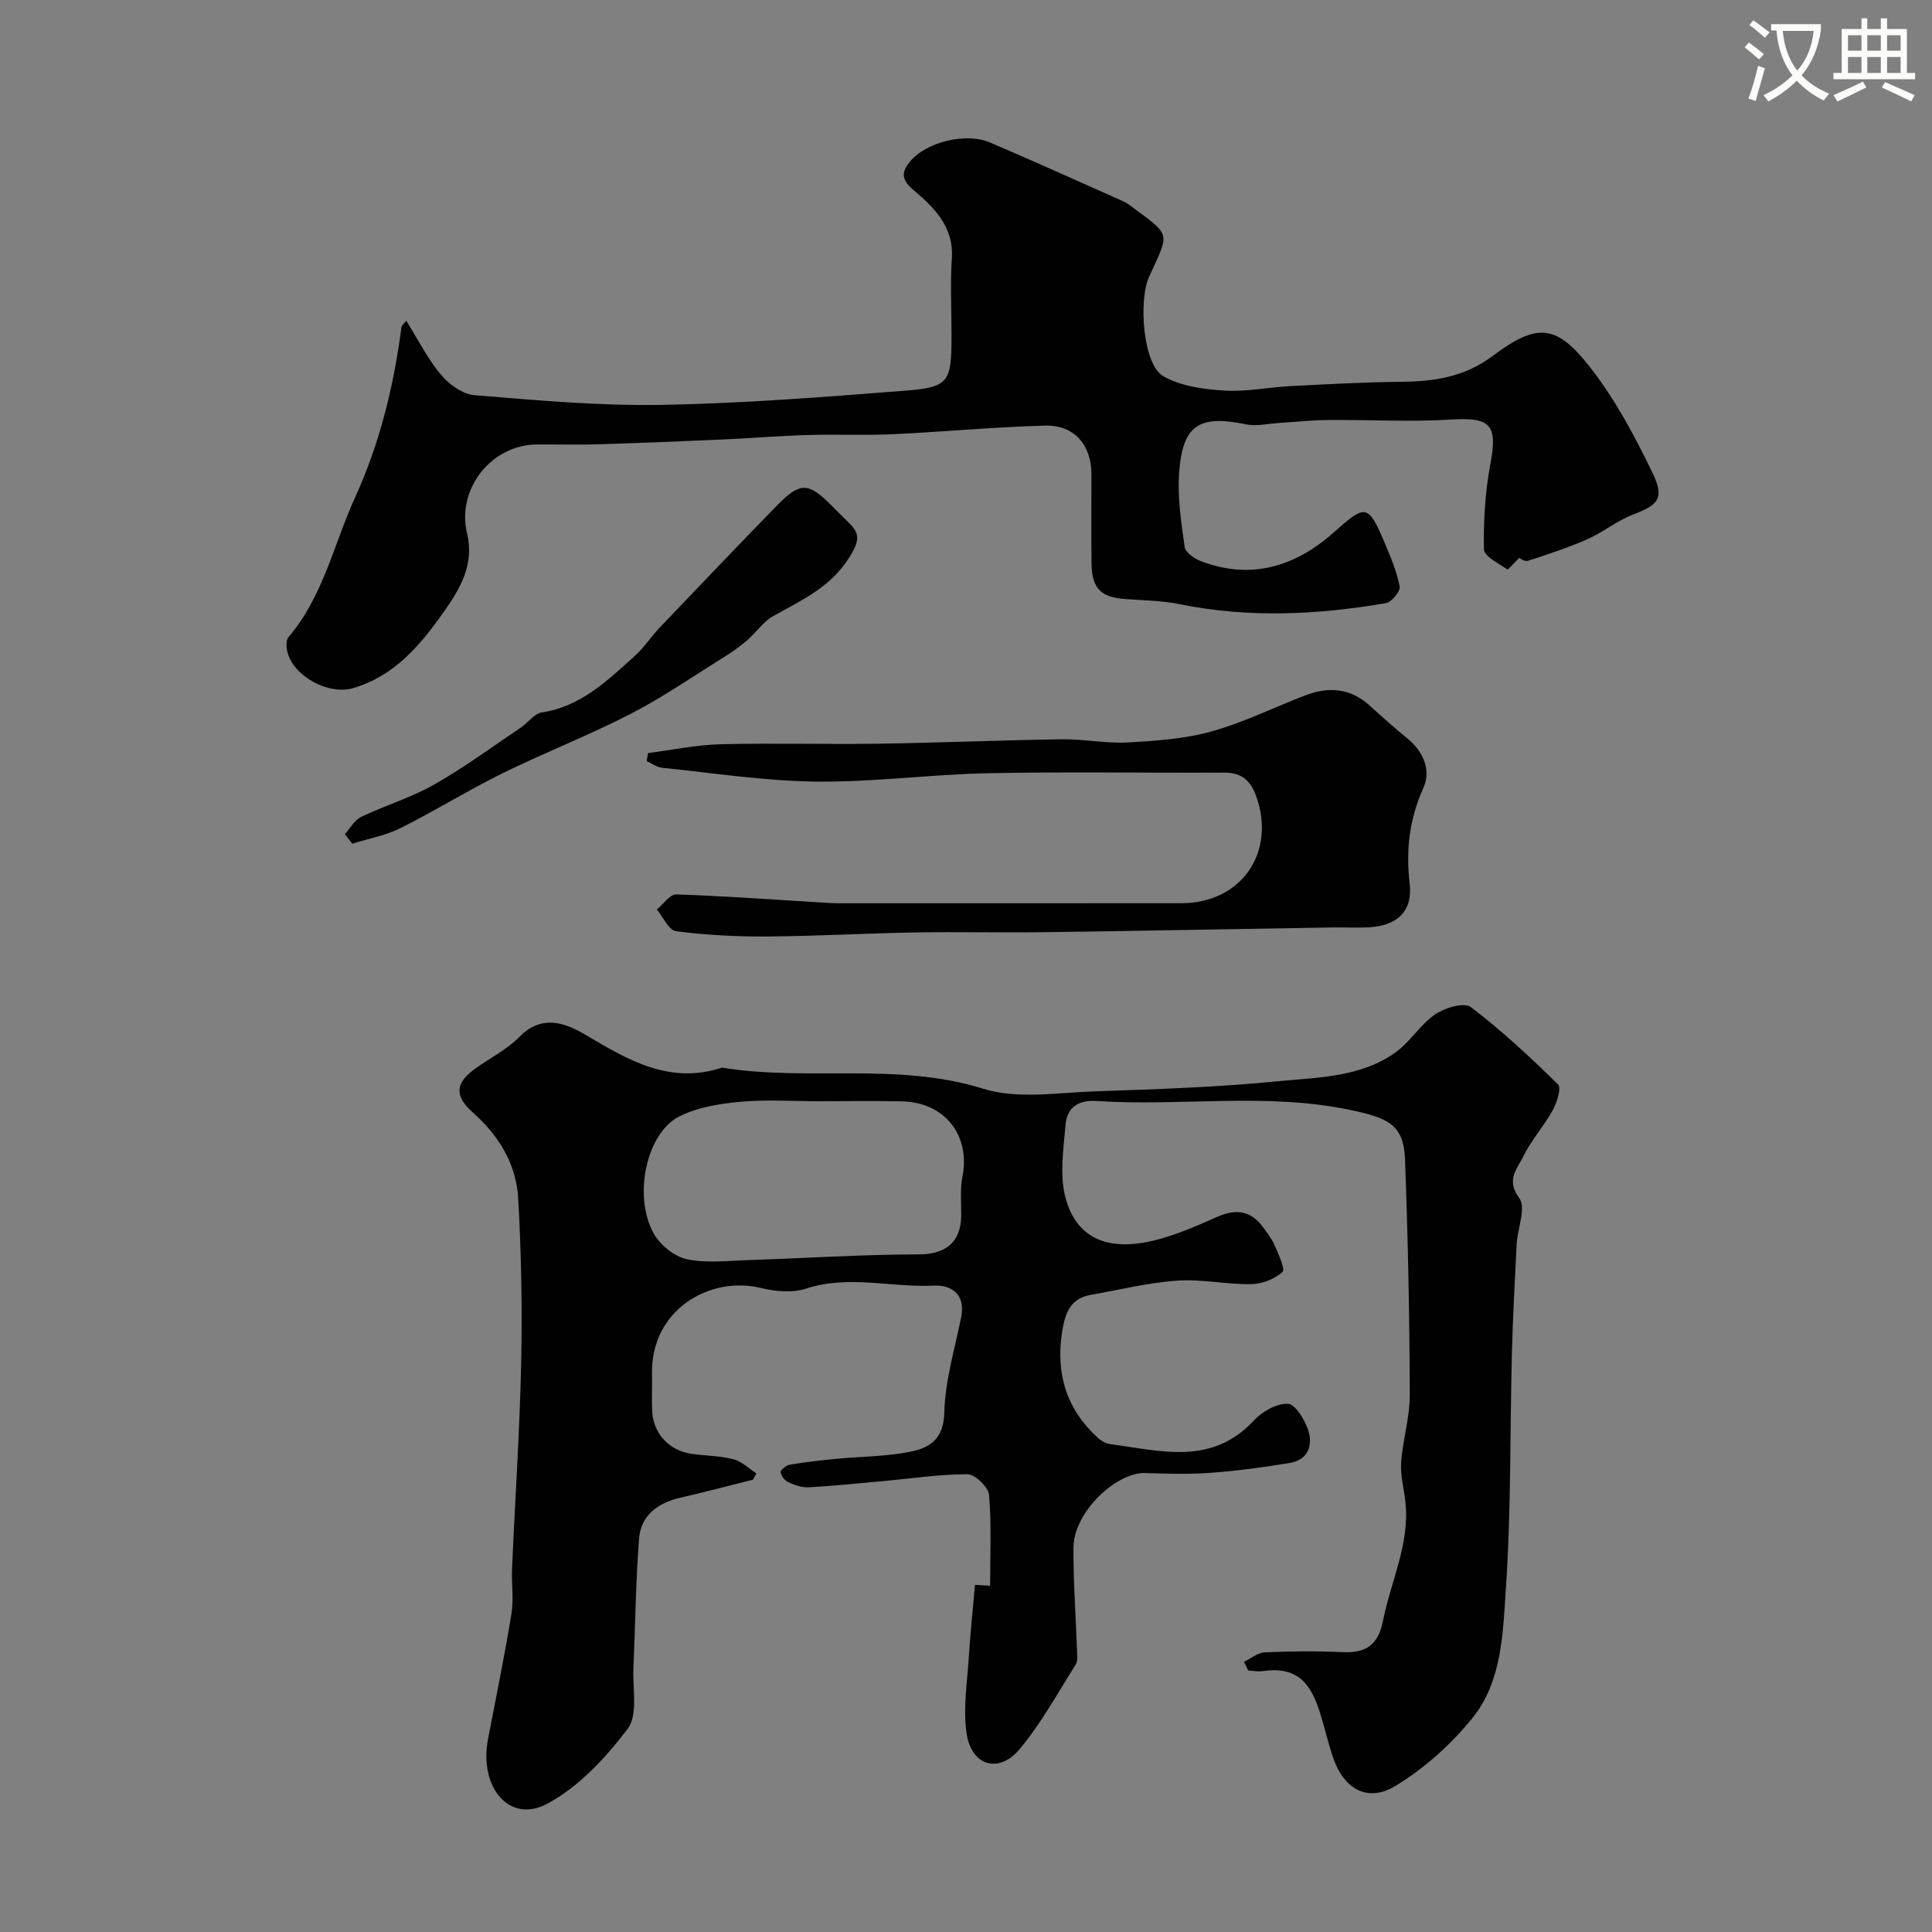 <svg enable-background="new 0 0 400 400" viewBox="0 0 400 400" xmlns="http://www.w3.org/2000/svg"><rect x="0" y="0" width="400" height="400" fill="#808080" stroke="none"/><path d="m362.1 8.8c1.1.8 2.1 1.6 3.1 2.4l-1 1.1c-1.3-1.1-2.3-2-3-2.5zm1.9 4.8c.5.2.9.4 1.4.5-.6 2.3-1.3 4.5-1.9 6.8l-1.5-.5c.8-2.1 1.4-4.3 2-6.8zm-1-9.4c1.3.9 2.4 1.8 3.4 2.5l-1 1.1c-1.4-1.2-2.4-2.1-3.2-2.6zm3.7 2.2v-1.4h10.3v1.2c-.5 3.6-1.8 6.8-4 9.4 1.5 1.6 3.4 2.8 5.7 3.8-.3.4-.7.8-1.1 1.4-2.3-1.1-4.1-2.5-5.6-4.1-1.6 1.6-3.6 3.1-5.9 4.3-.3-.5-.7-.9-1-1.3 2.4-1.1 4.4-2.5 6-4.1-1.9-2.5-3-5.6-3.3-9.3h-1.1zm8.8 0h-6.4c.3 3.3 1.3 6 3 8.2 2-2.2 3.1-5.1 3.4-8.2z" fill="#fbfcfa"/><path d="m385.3 3.8h1.3v2.2h2.8v-2.2h1.3v2.2h4.1v9.1h1.7v1.3h-16.9v-1.3h1.7v-9.1h4.1v-2.2zm.4 13.1.7 1.2c-1.8.9-3.8 1.9-6 2.9-.2-.4-.5-.8-.8-1.3 2.3-1 4.3-1.9 6.1-2.8zm-3.1-6.4h2.8v-3.2h-2.8zm0 4.6h2.8v-3.3h-2.8zm4-4.6h2.8v-3.2h-2.8zm0 4.6h2.8v-3.3h-2.8zm3.7 1.9c2.1.9 4.1 1.8 6.1 2.7l-.7 1.3c-2.2-1.1-4.2-2-6.1-2.9zm3.2-9.7h-2.8v3.2h2.8zm-2.8 7.8h2.8v-3.3h-2.8z" fill="#fbfcfa"/><g fill="#010102"><path d="m257.56 344.06c1.42-.69 2.83-1.9 4.28-1.96 5.32-.24 10.67-.29 15.99-.04 4.9.23 7.49-1.35 8.52-6.56 1.61-8.12 5.52-15.79 4.64-24.39-.28-2.77-1.08-5.56-.9-8.3.32-4.71 1.81-9.37 1.79-14.05-.06-16.26-.37-32.53-.99-48.79-.27-7.14-3.53-8.52-11.26-10.15-17.48-3.69-35.05-.71-52.53-1.87-3.9-.26-6.2 1.34-6.5 4.99-.4 4.94-1.24 10.18-.05 14.83 2.21 8.63 8.81 11.5 18.8 8.95 4.34-1.1 8.51-2.95 12.63-4.77 3.86-1.71 7-1.37 9.54 2.16.86 1.19 1.81 2.38 2.38 3.71.78 1.85 2.26 4.96 1.62 5.53-1.62 1.47-4.23 2.49-6.46 2.52-5.11.08-10.27-1.08-15.34-.73-5.98.42-11.88 1.9-17.82 2.93-4.29.74-5.37 3.73-5.99 7.62-1.37 8.71.87 16.03 7.37 21.98.68.62 1.63 1.19 2.52 1.31 10.39 1.37 21.03 4.58 29.8-4.88 1.72-1.86 4.72-3.57 7.05-3.46 1.53.07 3.5 3.32 4.21 5.5 1 3.09-.06 6.12-3.78 6.74-5.48.92-11.01 1.65-16.56 2.06-4.47.33-9 .17-13.49.04-5.77-.17-14.72 7.91-14.78 15.44-.05 7.09.49 14.18.73 21.27.03.99.2 2.2-.27 2.94-3.74 5.92-7.14 12.16-11.6 17.5-4.35 5.21-10.06 3.46-11.01-3.37-.73-5.18.17-10.6.5-15.91.3-4.78.81-9.55 1.26-14.72.61.03 1.7.09 3.13.17 0-6.23.31-12.53-.21-18.77-.14-1.62-2.9-4.3-4.45-4.3-5.88-.01-11.76.9-17.64 1.43-5.08.46-10.15.99-15.24 1.27-1.39.08-2.91-.45-4.22-1.04-.74-.34-1.53-1.34-1.6-2.11-.04-.47 1.17-1.42 1.91-1.54 3.23-.53 6.49-.91 9.75-1.22 4.42-.41 8.89-.46 13.27-1.12 4.77-.72 8.78-1.84 8.95-8.51.17-6.59 2.19-13.14 3.49-19.69.93-4.71-1.97-6.71-5.68-6.53-8.79.43-17.6-2.27-26.42.62-2.83.93-6.39.6-9.38-.13-10.41-2.56-22.78 4.39-22.53 17.79.05 2.5-.06 5 .02 7.5.14 4.69 3.42 8.36 8.11 9.04 2.91.42 5.92.41 8.74 1.13 1.72.44 3.17 1.92 4.74 2.94-.23.43-.47.86-.7 1.29-4.96 1.24-9.9 2.56-14.89 3.7-4.71 1.07-8.31 3.57-8.7 8.51-.7 8.89-.76 17.82-1.17 26.73-.19 4.29.99 9.75-1.18 12.62-4.55 6.03-10.17 12.08-16.71 15.56-7.8 4.15-14.14-3.43-12.2-13.48 1.68-8.64 3.43-17.26 4.85-25.94.49-2.99-.03-6.13.11-9.19.62-14.22 1.59-28.42 1.89-42.65.24-11.36.03-22.75-.61-34.09-.4-7.09-3.97-12.97-9.38-17.78-3.93-3.49-3.63-6.12.49-9.1 3.03-2.19 6.53-3.91 9.11-6.54 4.74-4.84 9.64-2.88 13.91-.34 8.77 5.22 17.35 10.21 28.09 6.68 17.86 2.92 36.18-1.21 54.05 4.37 7.15 2.23 15.54.79 23.35.53 12.54-.42 25.11-.84 37.59-2.07 8.31-.82 17.12-.79 24.36-5.93 3.08-2.19 5.18-5.8 8.29-7.94 1.97-1.36 5.99-2.53 7.36-1.5 6.4 4.86 12.33 10.38 18.07 16.03.73.71-.25 3.78-1.13 5.37-1.8 3.28-4.41 6.13-6.04 9.48-1.24 2.54-3.71 4.86-.86 8.68 1.46 1.95-.37 6.27-.54 9.53-.39 7.59-.8 15.19-.99 22.79-.41 16.1-.15 32.23-1.23 48.28-.62 9.28-.75 19.37-6.94 27.04-4.43 5.49-10.02 10.49-16.05 14.12-5.65 3.39-10.5.56-12.7-5.66-1.08-3.06-1.78-6.24-2.74-9.34-1.98-6.4-4.76-9.88-12-8.83-.95.14-1.95-.08-2.93-.13-.29-.61-.58-1.2-.87-1.8zm-87.87-116.06c-5.5 0-11.03-.38-16.49.12-4.29.4-8.86 1.14-12.62 3.06-6.79 3.47-9.54 16.54-5.22 24.23 1.33 2.37 4.27 4.76 6.86 5.3 4.15.87 8.62.31 12.94.17 11.66-.38 23.31-1.16 34.97-1.17 5.49 0 8.82-2.34 8.88-8.06.03-2.66-.27-5.4.24-7.96 1.72-8.61-3.61-15.48-12.56-15.67-5.67-.12-11.34-.02-17-.02z"/><path d="m84.11 66.4c2.45 3.92 4.43 7.9 7.21 11.21 1.67 2 4.49 4.01 6.94 4.21 12.83 1.05 25.72 2.22 38.56 2.01 16.81-.29 33.62-1.62 50.4-2.93 9.29-.72 9.78-1.72 9.78-11.41 0-5.36-.27-10.73.07-16.06.42-6.66-3.88-10.64-8.13-14.25-2.68-2.28-1.98-3.98-.53-5.73 3.38-4.1 11.61-6.06 16.51-3.97 8.8 3.75 17.52 7.7 26.26 11.58.9.4 1.84.77 2.62 1.35 8.69 6.51 8.5 5.33 4.13 14.84-2.28 4.97-1.25 18.18 2.84 20.59 3.58 2.11 8.33 2.74 12.62 3.02 4.55.3 9.18-.68 13.78-.92 7.62-.39 15.25-.82 22.88-.89 6.84-.07 13.09-.95 18.92-5.31 9.29-6.93 13.2-6.68 20.22 2.27 5.16 6.58 9.21 14.17 12.88 21.74 2.65 5.45 1.31 6.77-4.02 8.81-3.28 1.25-6.12 3.63-9.36 5.06-4 1.76-8.17 3.14-12.34 4.49-.69.22-1.71-.56-1.82-.6-1.01.99-2.29 2.49-2.46 2.37-1.8-1.24-4.82-2.71-4.84-4.16-.1-5.89.25-11.89 1.34-17.68 1.53-8.11.05-9.69-8.15-9.18-8.46.53-16.98.02-25.48.1-3.36.03-6.71.4-10.06.6-2.3.14-4.7.75-6.88.3-9.75-2.03-13.19.11-13.88 10.13-.35 5.04.44 10.2 1.15 15.24.16 1.12 1.95 2.4 3.26 2.91 10.42 4.03 19.63 1.17 27.56-5.87 6.61-5.87 7.12-6.04 10.55 2.02 1.26 2.97 2.54 6 3.15 9.14.19.97-1.66 3.24-2.83 3.44-14.19 2.43-28.41 3.12-42.67.23-3.68-.75-7.51-.8-11.28-1.07-5.09-.36-6.95-2.18-7.02-7.37-.08-6.16-.02-12.33-.02-18.5 0-5.97-3.53-10.19-9.52-10.04-10.54.27-21.06 1.29-31.6 1.78-5.84.27-11.71-.01-17.55.16-5.94.18-11.86.67-17.8.94-8.6.38-17.2.73-25.8.99-4.16.13-8.33 0-12.5.03-9.5.06-16.7 9.21-14.5 18.43 1.53 6.41-1.37 11.36-4.9 16.35-4.9 6.93-10.18 13.18-18.74 15.68-5.02 1.46-12.25-2.41-13.54-7.45-.25-.98-.35-2.47.2-3.11 7.21-8.44 9.38-19.25 13.82-28.99 5.11-11.21 7.99-23.01 9.57-35.18.09-.43.58-.79 1-1.35z"/><path d="m134.17 155.92c5-.64 9.99-1.71 15.01-1.83 10.99-.28 21.99.04 32.98-.12 12.6-.19 25.19-.73 37.79-.91 4.49-.06 9.01.9 13.47.66 5.83-.32 11.8-.73 17.39-2.28 6.7-1.86 13.02-5.03 19.55-7.51 4.77-1.82 9.26-1.44 13.22 2.16 2.56 2.32 5.14 4.62 7.82 6.81 3.34 2.72 4.91 6.62 3.32 10.16-2.93 6.52-3.68 12.9-2.86 19.92.66 5.67-2.59 8.68-8.41 9.01-2.49.14-5-.01-7.5.03-19.93.32-39.85.71-59.78.98-8.86.12-17.73-.1-26.6.05-10.29.18-20.57.77-30.86.84-6.25.04-12.55-.29-18.75-1.09-1.49-.19-2.66-2.93-3.97-4.5 1.34-1.09 2.71-3.16 4.02-3.12 9.88.32 19.75 1.05 29.62 1.65 1.49.09 2.98.18 4.47.18 23.51-.01 47-.01 70.49-.01 12.43 0 19.72-10.57 15.44-22.29-1.14-3.12-3.02-4.77-6.55-4.75-16.33.09-32.66-.21-48.98.13-11.87.24-23.73 1.87-35.58 1.73-10.63-.12-21.24-1.78-31.85-2.86-1.1-.11-2.12-.91-3.18-1.39.09-.56.19-1.1.28-1.65z"/><path d="m71.4 172.71c1.1-1.22 1.98-2.91 3.35-3.57 4.98-2.39 10.38-4 15.16-6.72 6.21-3.52 11.99-7.8 17.93-11.79 1.49-1 2.76-2.89 4.32-3.12 8.11-1.22 13.58-6.61 19.25-11.68 1.93-1.73 3.37-4 5.17-5.89 8.05-8.44 16.1-16.89 24.25-25.24 4.82-4.94 6.5-4.88 11.28-.09 1.06 1.06 2.1 2.14 3.18 3.17 2.41 2.31 3.09 3.53.68 7.42-4.03 6.51-10.01 9.02-15.92 12.38-2.05 1.16-3.49 3.37-5.33 4.96-1.47 1.26-3.07 2.41-4.71 3.43-6.46 4.02-12.75 8.38-19.49 11.85-8.65 4.46-17.77 7.99-26.5 12.29-7.16 3.53-13.96 7.77-21.1 11.34-3.09 1.54-6.64 2.18-9.99 3.22-.51-.65-1.02-1.31-1.53-1.96z"/></g></svg>